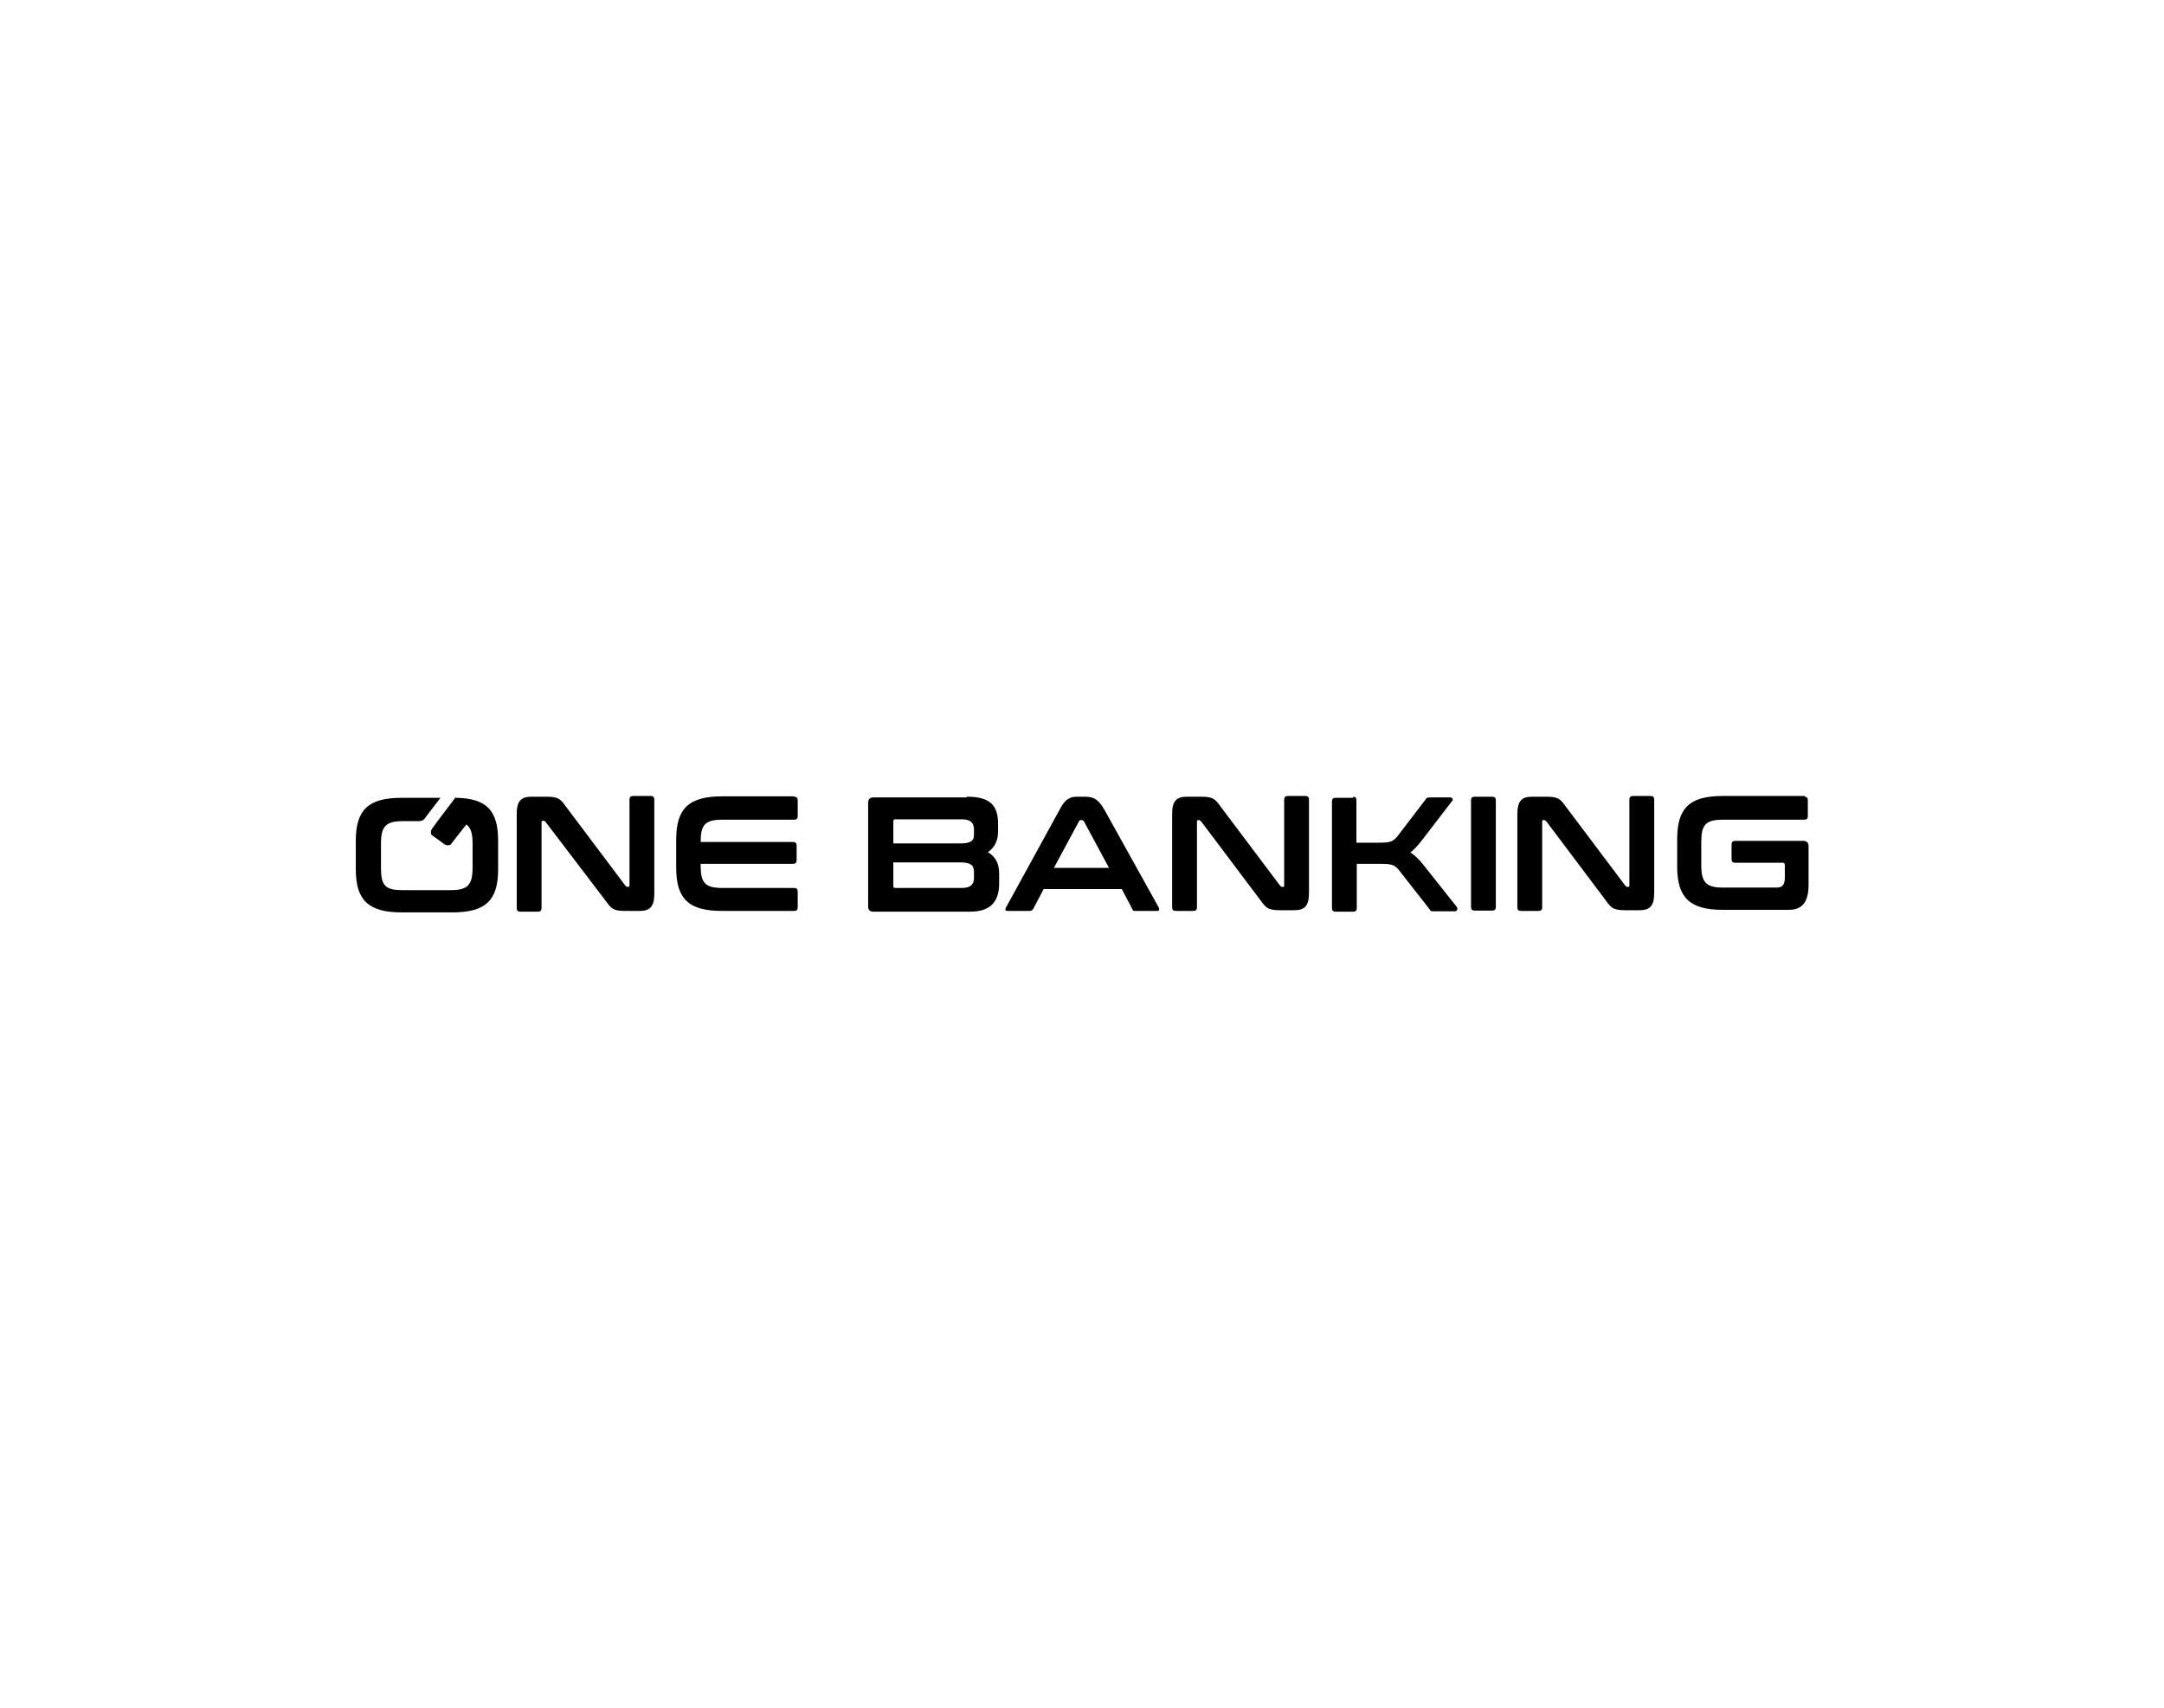 <?xml version="1.0" encoding="UTF-8"?>
<svg id="Ebene_1" xmlns="http://www.w3.org/2000/svg" version="1.1" viewBox="0 0 593 468">
  <!-- Generator: Adobe Illustrator 29.5.1, SVG Export Plug-In . SVG Version: 2.1.0 Build 141)  -->
  <defs>
    <style>
      .st0 {
        fill: none;
      }
    </style>
  </defs>
  <rect class="st0" x="-1" y="1" width="591" height="466"/>
  <g id="ONE_BANKING_LOGO">
    <path d="M244.8,242.6c0,.5,0,.7.5.7h18.3c2.3,0,3.3-.9,3.3-2.8v-1.6c0-1.9-1-2.6-3.8-2.6h-18.3v6.2ZM263.1,231.1c2.9,0,3.8-.7,3.8-2.4v-1.4c0-1.9-1-2.8-3.3-2.8h-18.3c-.3,0-.5,0-.5.7v5.9h18.3ZM265,218.3c6.1,0,8.5,2.2,8.5,7.4v2.1c0,2.6-1,4.5-2.8,5.7,2.1,1.2,3.1,3.1,3.1,5.9v2.6c0,5-2.3,7.8-8,7.8h-26.5c-.9,0-1.4-.5-1.4-1.4v-28.5c0-.9.5-1.4,1.4-1.4h25.8-.2v-.2ZM303.9,237.8l-6.9-12.8s-.3-.3-.5-.3h-.3c-.2,0-.3,0-.5.3l-6.9,12.8h15.2ZM297.4,218.3c2.2,0,3.6.7,5.2,3.5l14.9,26.8c.3.7.2,1-.5,1h-5.7c-.5,0-.9,0-1-.5l-2.9-5.5h-21.4l-2.9,5.5c-.2.3-.5.5-1,.5h-5.9c-.7,0-.9-.3-.5-1l14.7-26.8c1.4-2.8,2.8-3.5,4.7-3.5h2.6ZM329.2,218.3c3.3,0,3.8.7,5.2,2.6l16.4,21.8s.3.3.5.3h.3c.2,0,.3,0,.3-.5v-23.4c0-.7.3-1,1-1h4.8c.7,0,1,.3,1,1v25.6c0,3.5-1.2,4.7-4,4.7h-4c-3.3,0-3.8-.7-5.2-2.6l-16.4-21.8c-.2,0-.3-.3-.5-.3h-.3c-.2,0-.3.2-.3.5v23.4c0,.7-.3,1-1,1h-4.8c-.7,0-1-.3-1-1v-25.6c0-3.5,1.2-4.7,4-4.7h4ZM370.7,218.3c.7,0,1,.3,1,1v11.6h6.2c3.1,0,3.8-.3,5-1.7l7.8-10.2c.3-.5.5-.5,1.2-.5h5.5c.7,0,.9.7.5,1l-8.6,11.2c-1,1.2-1.9,2.2-2.8,2.9,1.2.7,2.2,1.7,3.5,3.3l9.2,11.6c.3.3.2,1.2-.5,1.2h-5.7c-.7,0-1,0-1.2-.5l-8.3-10.6c-1.2-1.6-2.1-1.9-5-1.9h-6.7v12.1c0,.7-.3,1-1,1h-4.8c-.7,0-1-.3-1-1v-29.2c0-.7.3-1,1-1h4.8v-.3ZM408.9,218.3c.7,0,1,.3,1,1v29.2c0,.7-.3,1-1,1h-4.8c-.7,0-1-.3-1-1v-29.2c0-.7.3-1,1-1h4.8ZM423.8,218.3c3.3,0,3.8.7,5.2,2.6l16.4,21.8s.3.3.5.3h.3c.2,0,.3,0,.3-.5v-23.4c0-.7.3-1,1-1h4.8c.7,0,1,.3,1,1v25.6c0,3.5-1.2,4.7-4,4.7h-4c-3.3,0-3.8-.7-5.2-2.6l-16.4-21.8c-.2,0-.3-.3-.5-.3h-.3c-.2,0-.3.2-.3.5v23.4c0,.7-.3,1-1,1h-4.8c-.7,0-1-.3-1-1v-25.6c0-3.5,1.2-4.7,4-4.7h4ZM494.4,218.3c.7,0,1,.3,1,1v4.3c0,.7-.3,1-1,1h-22.3c-4.7,0-5.9,1.4-5.9,6.1v6.4c0,4.7,1.4,6.1,5.9,6.1h14.7c1.6,0,2.3-.7,2.3-2.8v-3.3c0-.5-.2-.7-.5-.7h-13.1c-.7,0-1-.3-1-1v-4c0-.7.3-1,1-1h18.7c.9,0,1.4.5,1.4,1.4v10.6c0,5-1.9,6.9-5.5,6.9h-18c-9,0-12.5-3.3-12.5-11.8v-7.6c0-8.6,3.5-11.8,12.5-11.8h22.7-.2v.2Z"/>
    <path d="M149.8,218.3c3.3,0,3.8.7,5.2,2.6l16.4,21.8s.3.3.5.3h.3s.3,0,.3-.5v-23.4c0-.7.3-1,1-1h4.8c.7,0,1,.3,1,1v25.8c0,3.5-1.2,4.7-4,4.7h-4c-3.3,0-3.8-.7-5.2-2.6l-16.6-21.8s-.3-.3-.5-.3h-.3c-.2,0-.3.2-.3.5v23.4c0,.7-.3,1-1,1h-4.8c-.7,0-1-.3-1-1v-25.8c0-3.5,1.2-4.7,4-4.7h4.2Z"/>
    <path d="M217.6,218.3c.7,0,1,.3,1,1v4.3c0,.7-.3,1-1,1h-19.7c-4.7,0-5.9,1.4-5.9,6.1h25.3c.7,0,1,.3,1,1v4c0,.7-.3,1-1,1h-25.3v.5c0,4.7,1.2,6.1,5.9,6.1h19.7c.7,0,1,.3,1,1v4.3c0,.7-.3,1-1,1h-19.7c-9.2,0-12.6-3.3-12.6-11.8v-7.8c0-8.5,3.5-11.8,12.6-11.8h19.7v-.3.2Z"/>
    <path d="M124.9,218.4l-4.7,6.2-1.9,2.6c-.3.5-.3,1.2,0,1.6l3.6,2.6c.5.3,1.2.3,1.6,0l4.3-5.5c1.2.9,1.7,2.4,1.7,5.2v6.7c0,4.7-1.4,6.1-5.9,6.1h-13.3c-4.7,0-5.9-1.2-5.9-6.1v-6.7c0-4.7,1.4-6.1,5.9-6.1h4.5c.7,0,1.4-.3,1.7-.9l4.2-5.5h-10.6c-9.2,0-12.6,3.3-12.6,11.8v7.8c0,8.5,3.5,11.8,12.6,11.8h13.8c9.2,0,12.6-3.3,12.6-11.8v-7.8c0-8.3-3.1-11.6-11.4-11.8h-.5l.2-.2Z"/>
  </g>
</svg>